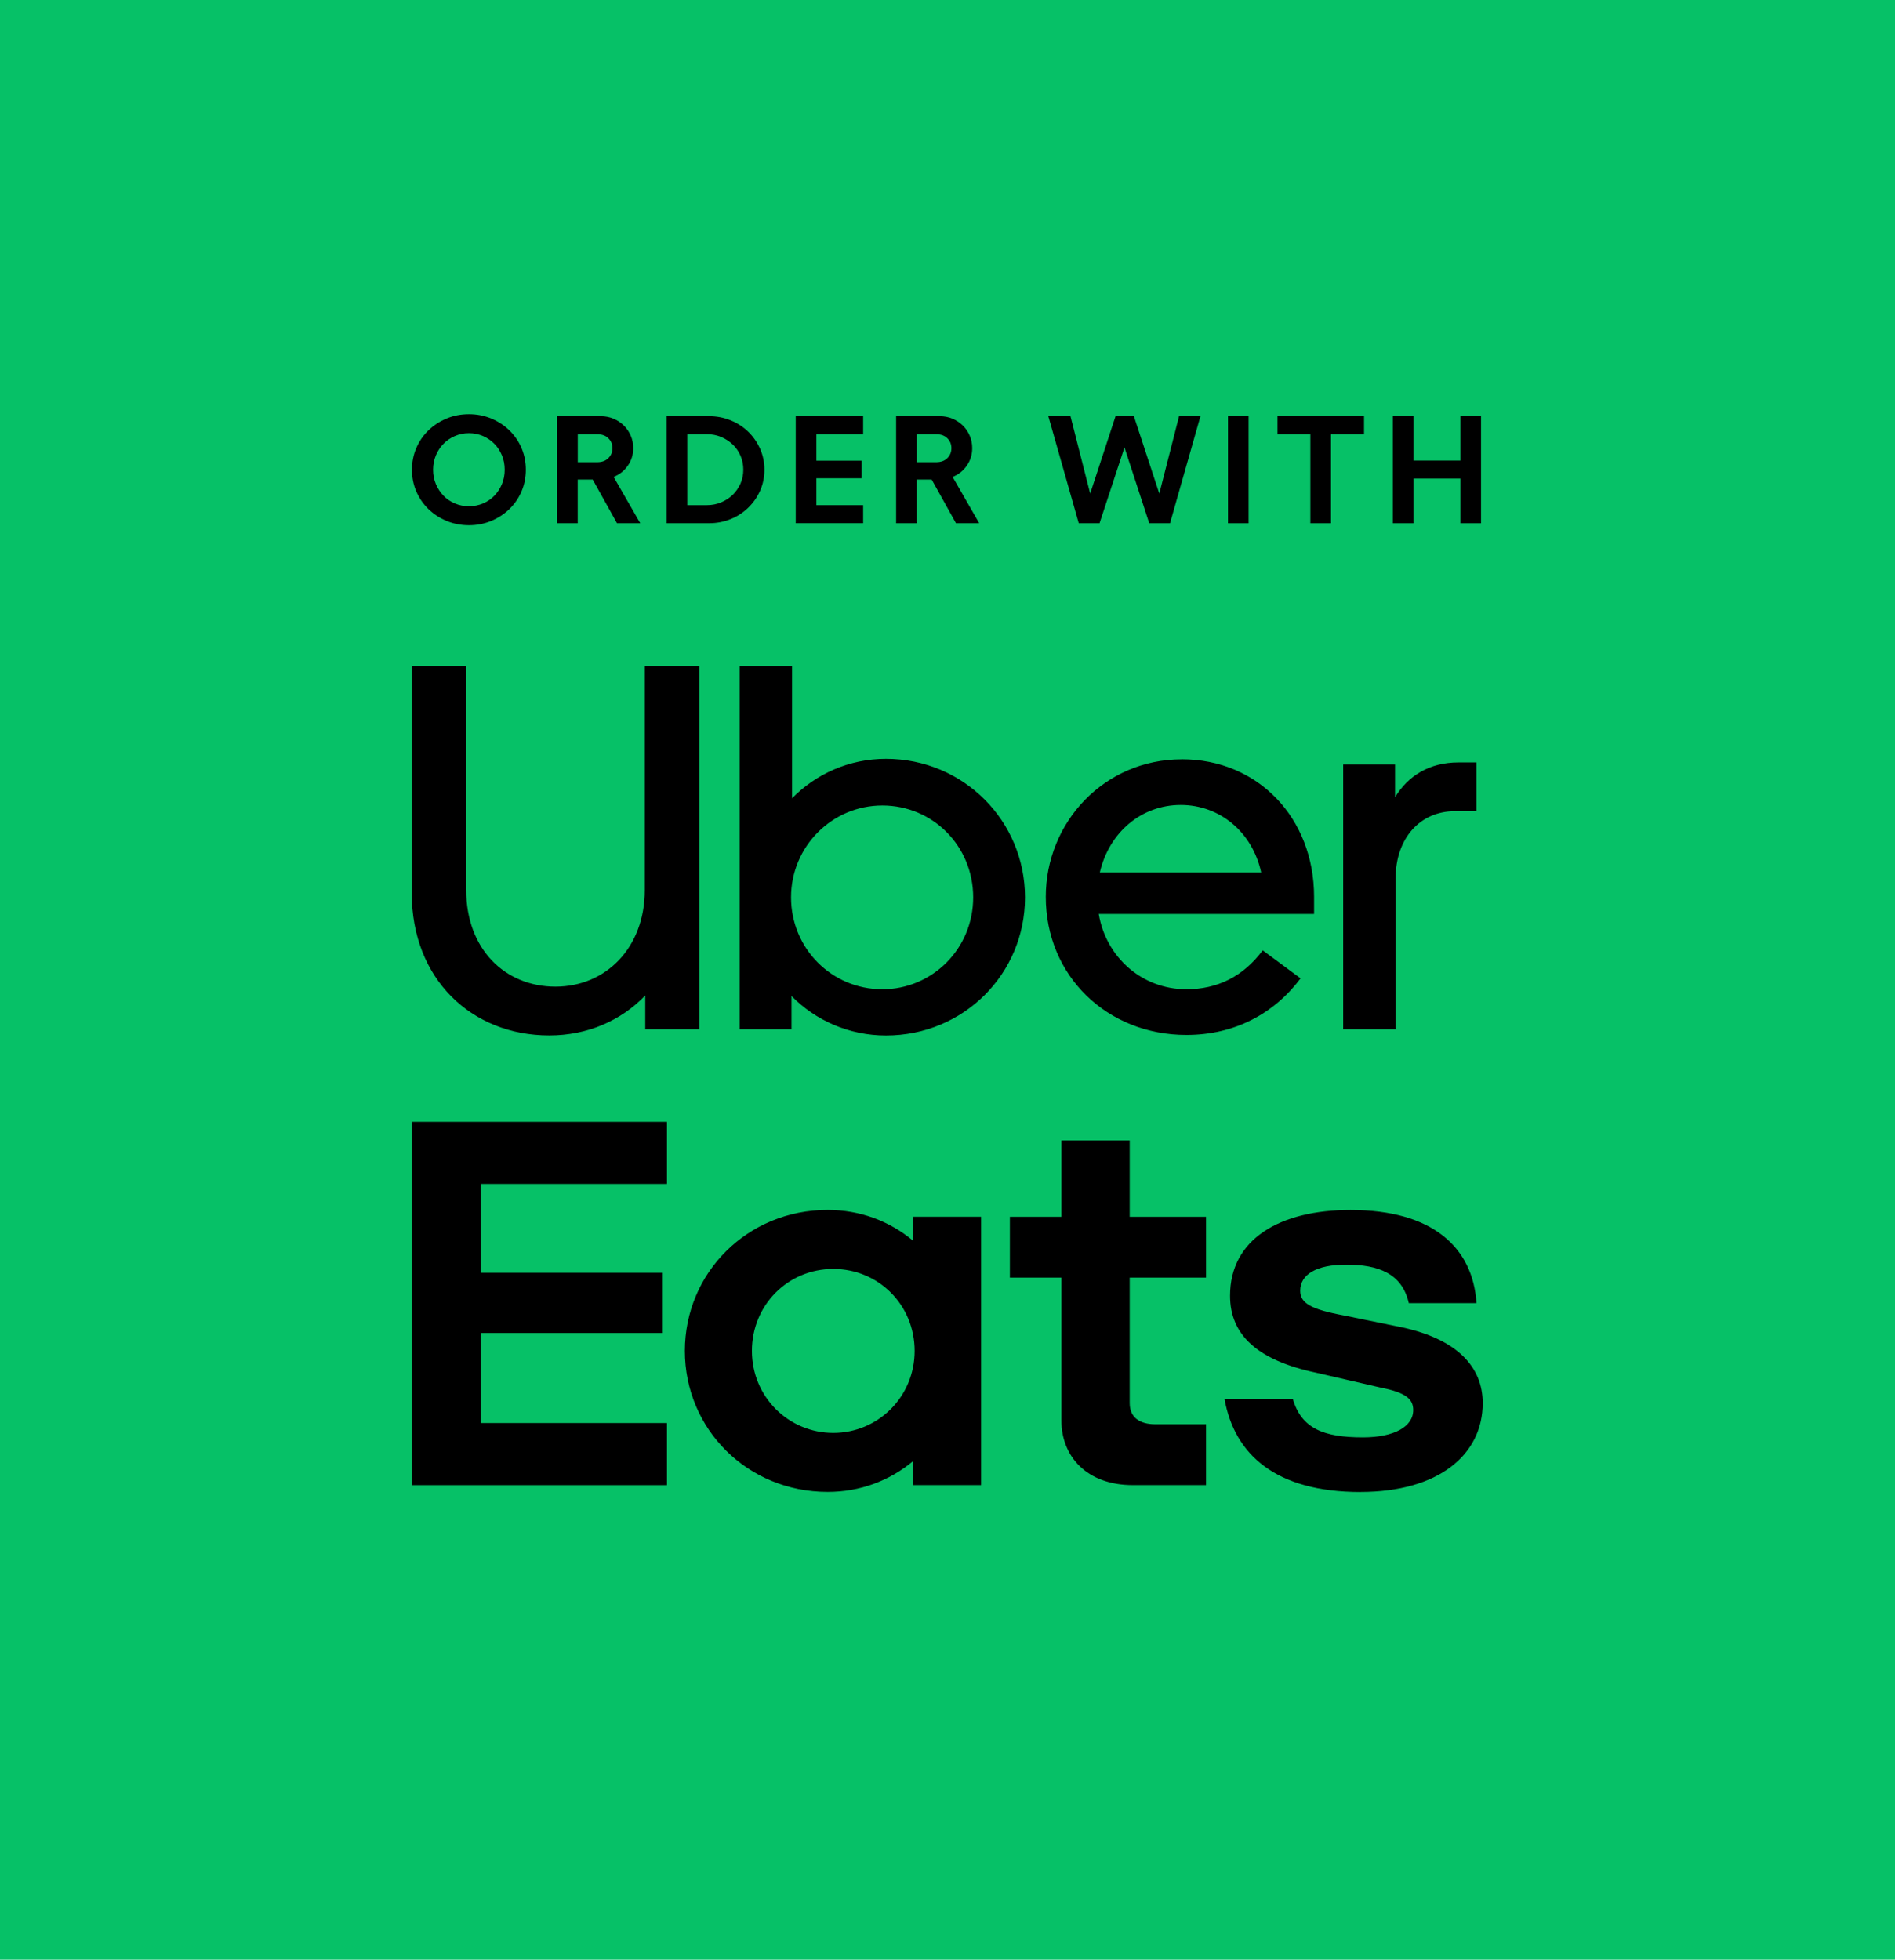 <?xml version="1.0" encoding="UTF-8"?><svg id="Layer_1" xmlns="http://www.w3.org/2000/svg" viewBox="0 0 348.22 360"><defs><style>.cls-1{fill:#06c167;}</style></defs><rect class="cls-1" width="348.22" height="360"/><g><path d="M75.67,206.08h46.89v11.41h-34.23v16.32h33.32v11.07h-33.32v16.54h34.23v11.41h-46.89v-66.75Zm174.31,68c14.38,0,22.48-6.85,22.48-16.32,0-6.73-4.79-11.75-14.83-13.92l-10.61-2.17c-6.16-1.14-8.1-2.28-8.1-4.56,0-2.97,2.97-4.79,8.44-4.79,5.93,0,10.27,1.6,11.52,7.07h12.44c-.68-10.27-8.1-17.11-23.16-17.11-13.01,0-22.13,5.36-22.13,15.75,0,7.19,5.02,11.87,15.86,14.15l11.87,2.74c4.68,.91,5.93,2.17,5.93,4.11,0,3.08-3.54,5.02-9.24,5.02-7.19,0-11.3-1.6-12.89-7.07h-12.55c1.83,10.27,9.47,17.11,24.99,17.11Zm-28.35-12.44h-9.36c-2.85,0-4.68-1.26-4.68-3.88v-23.05h14.03v-11.18h-14.03v-14.03h-12.55v14.03h-9.47v11.18h9.47v26.24c0,6.62,4.68,11.87,13.12,11.87h13.46v-11.18Zm-41.35-38.11v49.29h-12.44v-4.45c-4.34,3.65-9.81,5.7-15.75,5.7-14.72,0-26.24-11.52-26.24-25.9s11.52-25.9,26.24-25.9c5.93,0,11.41,2.05,15.75,5.7v-4.45h12.44Zm-12.21,24.64c0-8.44-6.62-15.06-14.95-15.06s-14.95,6.62-14.95,15.06,6.73,15.06,14.95,15.06,14.95-6.62,14.95-15.06Z"/><path d="M102.08,181.25c9.25,0,16.4-7.15,16.4-17.73v-41.19h10.01v66.74h-9.92v-6.2c-4.48,4.67-10.68,7.34-17.64,7.34-14.3,0-25.27-10.39-25.27-26.12v-41.76h10.01v41.19c0,10.77,7.06,17.73,16.4,17.73m33.85,7.82h9.53v-6.1c4.39,4.48,10.58,7.25,17.35,7.25,14.3,0,25.55-11.35,25.55-25.36s-11.25-25.46-25.55-25.46c-6.77,0-12.87,2.77-17.26,7.25v-24.31h-9.63v66.74Zm26.22-7.34c-9.34,0-16.78-7.53-16.78-16.88s7.53-16.88,16.78-16.88,16.69,7.44,16.69,16.88-7.53,16.88-16.69,16.88m55.01-42.24c-14.21,0-24.98,11.54-24.98,25.27,0,14.49,11.25,25.36,25.84,25.36,8.87,0,16.11-3.91,20.98-10.39l-6.96-5.15c-3.62,4.86-8.39,7.15-14.02,7.15-8.2,0-14.78-5.91-16.11-13.83h39.57v-3.15c0-14.49-10.3-25.27-24.31-25.27m-15.06,20.79c1.72-7.44,7.72-12.4,14.87-12.4s13.16,4.96,14.78,12.4h-29.65m69.22-11.25v-8.96h-3.34c-5.34,0-9.25,2.48-11.63,6.39v-6.01h-9.53v48.63h9.63v-27.65c0-7.53,4.58-12.4,10.87-12.4h4Z"/></g><g><path d="M75.7,86.29c0-1.42,.27-2.75,.8-3.99,.53-1.24,1.27-2.31,2.22-3.23s2.05-1.64,3.33-2.18,2.65-.8,4.13-.8,2.83,.27,4.1,.8,2.38,1.26,3.33,2.18,1.69,1.99,2.22,3.23c.53,1.24,.8,2.57,.8,3.99s-.27,2.75-.8,3.99-1.27,2.31-2.22,3.23-2.05,1.64-3.33,2.18c-1.27,.53-2.64,.8-4.1,.8s-2.86-.27-4.13-.8c-1.27-.53-2.38-1.26-3.33-2.18s-1.68-1.99-2.22-3.23c-.53-1.24-.8-2.56-.8-3.99Zm3.88,0c0,.96,.17,1.84,.52,2.65s.82,1.53,1.4,2.13c.59,.61,1.29,1.08,2.09,1.42,.8,.34,1.67,.51,2.58,.51s1.78-.17,2.58-.51c.8-.34,1.5-.81,2.09-1.42,.59-.61,1.05-1.32,1.39-2.13s.51-1.7,.51-2.65-.17-1.84-.51-2.65-.8-1.52-1.39-2.12c-.59-.6-1.29-1.07-2.09-1.42-.81-.35-1.67-.52-2.58-.52s-1.78,.17-2.58,.52c-.81,.35-1.5,.82-2.09,1.42-.59,.6-1.06,1.31-1.4,2.12s-.52,1.7-.52,2.65Z"/><path d="M102.38,96.12v-19.66h8c.84,0,1.62,.15,2.34,.45,.72,.3,1.35,.72,1.9,1.25s.97,1.16,1.28,1.87c.31,.71,.46,1.48,.46,2.3,0,1.2-.33,2.27-1,3.22-.66,.95-1.53,1.63-2.6,2.06l4.89,8.51h-4.27l-4.47-8.03h-2.75v8.03h-3.79Zm3.79-16.35v5.14h3.59c.84,0,1.52-.25,2.02-.74,.51-.5,.76-1.11,.76-1.84s-.25-1.34-.76-1.83c-.5-.49-1.18-.73-2.02-.73h-3.59Z"/><path d="M140.47,86.29c0,1.39-.27,2.67-.8,3.86-.53,1.19-1.26,2.23-2.18,3.12-.92,.89-1.99,1.59-3.23,2.09-1.24,.51-2.57,.76-3.99,.76h-7.78v-19.66h7.78c1.42,0,2.75,.25,3.99,.76,1.24,.51,2.31,1.2,3.23,2.09,.92,.89,1.64,1.93,2.18,3.13,.53,1.2,.8,2.48,.8,3.85Zm-14.18-6.52v13.03h3.59c.94,0,1.81-.17,2.63-.51,.81-.34,1.53-.8,2.13-1.39,.61-.59,1.08-1.28,1.43-2.06,.35-.79,.52-1.64,.52-2.56s-.17-1.77-.52-2.57c-.35-.8-.82-1.48-1.43-2.06-.61-.58-1.32-1.04-2.13-1.38s-1.69-.51-2.63-.51h-3.59Z"/><path d="M146.22,76.46h12.39v3.31h-8.59v4.86h8.31v3.23h-8.31v4.94h8.59v3.31h-12.39v-19.66Z"/><path d="M164.67,96.12v-19.66h8c.84,0,1.62,.15,2.34,.45,.72,.3,1.35,.72,1.9,1.25s.97,1.16,1.28,1.87c.31,.71,.46,1.48,.46,2.3,0,1.2-.33,2.27-1,3.22-.66,.95-1.53,1.63-2.6,2.06l4.89,8.51h-4.27l-4.47-8.03h-2.75v8.03h-3.79Zm3.79-16.35v5.14h3.59c.84,0,1.52-.25,2.02-.74,.51-.5,.76-1.11,.76-1.84s-.25-1.34-.76-1.83c-.5-.49-1.18-.73-2.02-.73h-3.59Z"/><path d="M213.04,90.64l3.62-14.18h3.93l-5.59,19.66h-3.82l-4.55-13.93-4.58,13.93h-3.82l-5.59-19.66h4.07l3.62,14.21,4.66-14.21h3.37l4.66,14.18Z"/><path d="M225.65,96.12v-19.66h3.79v19.66h-3.79Z"/><path d="M234.75,76.46h15.9v3.31h-6.07v16.35h-3.79v-16.35h-6.04v-3.31Z"/><path d="M255.95,96.12v-19.66h3.79v8.15h8.62v-8.15h3.79v19.66h-3.79v-8.2h-8.62v8.2h-3.79Z"/></g></svg>